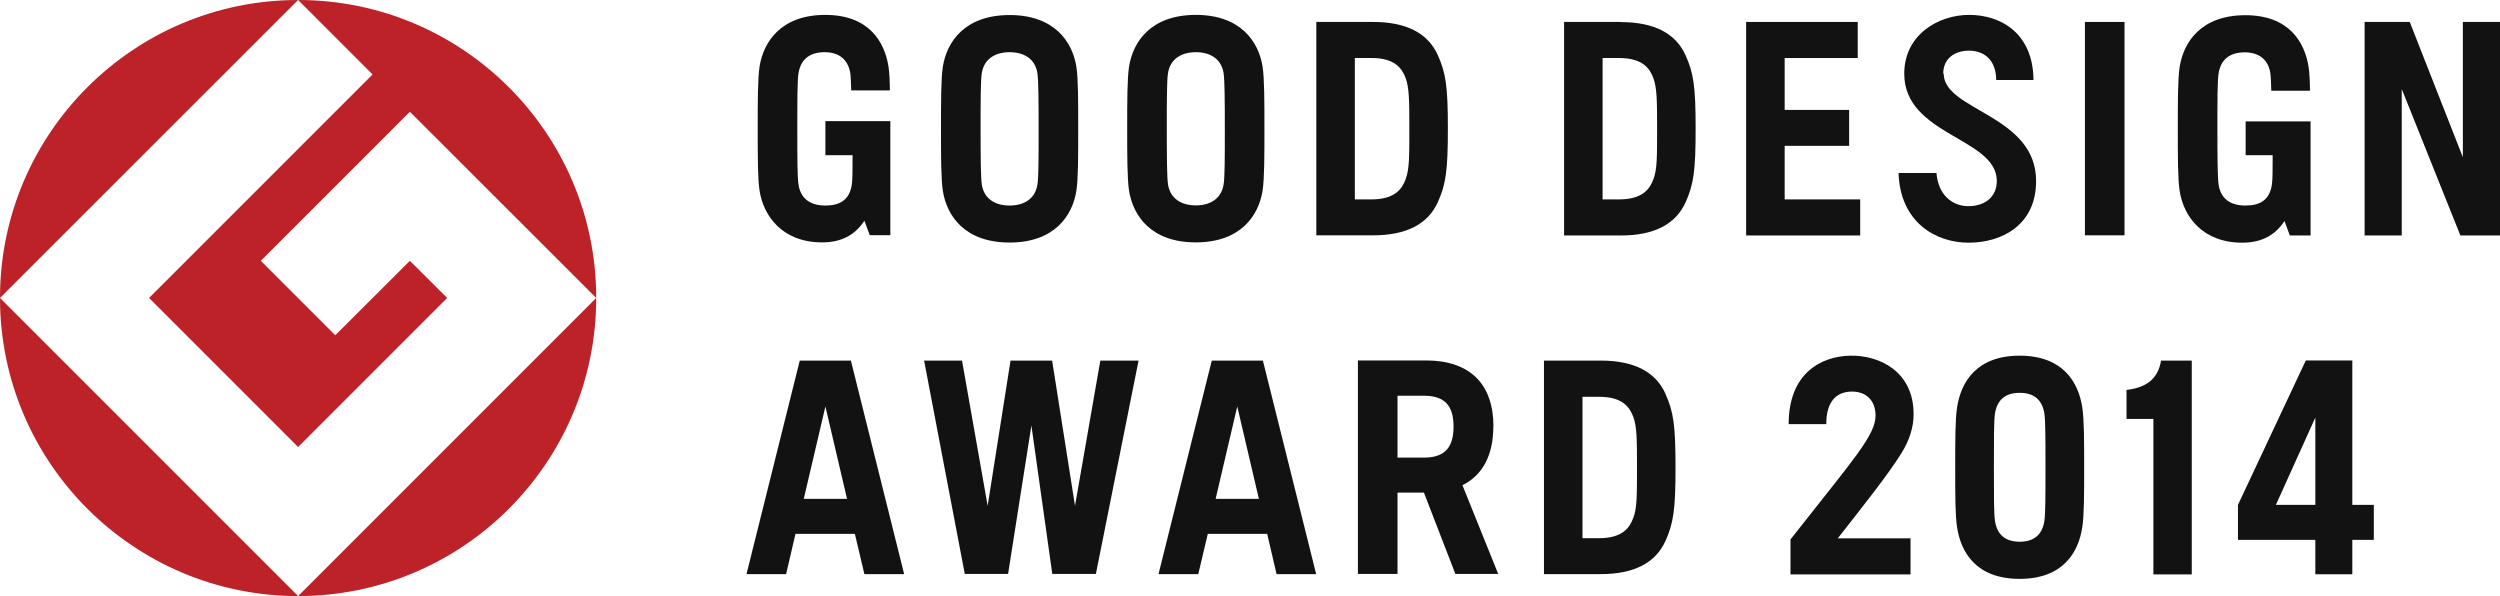 <?xml version="1.0" encoding="UTF-8"?>
<svg id="_レイヤー_2" data-name="レイヤー 2" xmlns="http://www.w3.org/2000/svg" viewBox="0 0 162.86 38.83">
  <defs>
    <style>
      .cls-1 {
        fill: #121212;
      }

      .cls-2 {
        fill: #bd2228;
      }
    </style>
  </defs>
  <g id="_レイヤー_3" data-name="レイヤー 3">
    <g>
      <g>
        <path class="cls-2" d="M0,19.41L19.42,0C8.7,0,0,8.69,0,19.41"/>
        <path class="cls-2" d="M19.42,38.83L0,19.41c0,10.72,8.7,19.42,19.42,19.42"/>
        <path class="cls-2" d="M9.71,19.41l9.71,9.71,9.71-9.71-2.43-2.42-4.86,4.85-4.85-4.85,9.71-9.71,12.14,12.13C38.84,8.69,30.14,0,19.42,0l4.85,4.85-14.56,14.56Z"/>
        <path class="cls-2" d="M19.42,38.83c10.72,0,19.42-8.69,19.42-19.42l-19.42,19.42Z"/>
        <g>
          <path class="cls-1" d="M91.57,11.67c-.23.63-.69,1.32-2.24,1.32h-1.07V3.78h1.07c1.55-.01,2.01.69,2.24,1.31.23.64.24,1.41.24,3.29s0,2.65-.24,3.29M89.45,1.43h-3.7v13.9h3.7c2.18,0,3.57-.74,4.21-2.15.53-1.17.66-2.05.66-4.8s-.13-3.63-.66-4.8c-.64-1.41-2.03-2.15-4.21-2.15M79.71,12.02c-.15.94-.89,1.36-1.81,1.36s-1.66-.42-1.81-1.36c-.07-.46-.08-1.81-.08-3.63s0-3.17.08-3.63c.15-.94.89-1.36,1.81-1.36s1.66.42,1.81,1.36c.07.46.08,1.81.08,3.63s0,3.17-.08,3.63M77.9.97c-2.91,0-4.09,1.73-4.35,3.37-.12.8-.12,2.27-.12,4.04s0,3.24.12,4.04c.26,1.64,1.44,3.37,4.35,3.37s4.09-1.73,4.35-3.37c.12-.8.12-2.27.12-4.04s0-3.24-.12-4.04c-.26-1.64-1.44-3.37-4.35-3.37M67.58,12.03c-.15.94-.89,1.36-1.81,1.36s-1.66-.42-1.81-1.36c-.07-.46-.08-1.81-.08-3.64s0-3.17.08-3.63c.15-.94.89-1.36,1.81-1.36s1.66.42,1.81,1.36c.07.46.08,1.81.08,3.63s0,3.17-.08,3.64M65.77.98c-2.91,0-4.09,1.73-4.35,3.37-.12.8-.12,2.27-.12,4.04s0,3.25.12,4.04c.26,1.65,1.44,3.37,4.35,3.37s4.09-1.73,4.35-3.37c.12-.8.12-2.27.12-4.04s0-3.24-.12-4.04c-.26-1.64-1.44-3.37-4.35-3.37M53.78,10.11h1.76c0,.91,0,1.6-.05,1.92-.15.99-.77,1.36-1.72,1.36s-1.61-.42-1.75-1.36c-.08-.46-.08-1.81-.08-3.64s0-3.17.08-3.63c.15-.94.78-1.36,1.7-1.36s1.52.46,1.67,1.36c.03.2.05.7.06,1.13h2.52c0-.51-.03-1.2-.09-1.55-.25-1.6-1.26-3.37-4.12-3.37s-4.02,1.73-4.28,3.37c-.12.8-.12,2.27-.12,4.04s0,3.25.12,4.04c.26,1.67,1.5,3.37,4.08,3.37,1.25,0,2.14-.48,2.75-1.41l.35.94h1.34v-7.43h-4.23v2.2Z"/>
          <path class="cls-1" d="M146.29,10.11h1.76c0,.91,0,1.6-.05,1.92-.15.99-.76,1.36-1.72,1.36s-1.61-.42-1.75-1.36c-.07-.46-.08-1.81-.08-3.63s0-3.17.08-3.63c.15-.94.78-1.36,1.7-1.36s1.53.46,1.67,1.36c.03.2.05.7.06,1.14h2.52c0-.51-.03-1.2-.09-1.55-.25-1.6-1.26-3.37-4.12-3.37s-4.02,1.73-4.28,3.37c-.12.8-.12,2.27-.12,4.04s0,3.24.12,4.04c.26,1.67,1.5,3.37,4.08,3.37,1.25,0,2.14-.48,2.75-1.41l.35.94h1.35v-5.23h0v-2.2h-4.23v2.2Z"/>
          <polygon class="cls-1" points="116.26 9.5 120.46 9.5 120.46 7.16 116.26 7.16 116.26 3.78 121.02 3.78 121.02 1.43 113.75 1.43 113.75 15.34 121.18 15.34 121.18 12.99 116.26 12.99 116.26 9.5"/>
          <rect class="cls-1" x="135.82" y="1.43" width="2.58" height="13.9"/>
          <polygon class="cls-1" points="160.44 1.43 160.44 10.24 156.98 1.43 154.04 1.43 154.04 15.34 156.46 15.34 156.46 5.8 160.28 15.34 162.86 15.34 162.86 1.43 160.44 1.43"/>
          <g>
            <path class="cls-1" d="M107.71,11.67c-.23.63-.69,1.32-2.24,1.32h-1.07V3.78h1.07c1.55,0,2.01.69,2.24,1.32.23.64.24,1.41.24,3.29s0,2.65-.24,3.29M105.59,1.43h-3.7v13.91h3.7c2.18,0,3.57-.74,4.21-2.15.53-1.17.66-2.05.66-4.8s-.13-3.63-.66-4.8c-.64-1.41-2.03-2.15-4.21-2.15"/>
            <path class="cls-1" d="M126.59,4.8c0-.99.75-1.5,1.68-1.5s1.76.55,1.77,1.91h2.43c-.03-3.08-2.16-4.24-4.19-4.24s-4.23,1.31-4.23,3.83c0,4.03,6.03,4.17,6.03,6.99,0,1.05-.79,1.64-1.85,1.64s-1.97-.74-2.08-2.16h-2.47c.1,3.19,2.4,4.54,4.56,4.54s4.4-1.14,4.4-4.02c0-4.32-6.02-4.58-6.02-6.99"/>
          </g>
          <path class="cls-1" d="M52.36,32.5l1.41-6.02,1.41,6.02h-2.82ZM52.1,23.49l-3.47,13.91h2.58l.61-2.62h3.87l.62,2.62h2.59l-3.47-13.91h-3.33Z"/>
          <path class="cls-1" d="M79.19,32.5l1.41-6.02,1.41,6.02h-2.82ZM78.94,23.49l-3.47,13.91h2.59l.62-2.62h3.87l.61,2.62h2.58l-3.47-13.91h-3.33Z"/>
          <g>
            <path class="cls-1" d="M92.77,29.81h-1.73v-4.03h1.73c1.39,0,1.92.7,1.92,2.01s-.53,2.02-1.92,2.02M97.29,27.79c0-2.77-1.53-4.31-4.4-4.31h-4.43v13.91h2.58v-5.3h1.72l2.05,5.3h2.79l-2.33-5.78c1.32-.66,2.01-1.96,2.01-3.82"/>
            <path class="cls-1" d="M106.4,33.73c-.23.63-.68,1.33-2.24,1.33h-1.07v-9.21h1.07c1.55-.01,2.01.69,2.24,1.31.23.64.24,1.41.24,3.29s0,2.65-.24,3.29M108.49,25.64c-.64-1.41-2.03-2.15-4.21-2.15h-3.7v13.91h3.7c2.18,0,3.57-.74,4.21-2.15.53-1.17.66-2.05.66-4.8s-.13-3.63-.66-4.8"/>
          </g>
          <polygon class="cls-1" points="70.03 32.95 68.54 23.49 65.83 23.49 64.34 32.95 62.67 23.49 60.2 23.49 62.85 37.39 65.67 37.39 67.19 27.72 68.55 37.39 71.39 37.39 74.17 23.49 71.68 23.49 70.03 32.95"/>
          <path class="cls-1" d="M133.18,33.93c-.14.94-.72,1.36-1.61,1.36s-1.47-.42-1.61-1.36c-.07-.46-.07-1.66-.07-3.49s0-3.03.07-3.49c.14-.94.72-1.36,1.61-1.36s1.47.42,1.61,1.36c.07.46.07,1.66.07,3.49s0,3.02-.07,3.49M131.57,23.17c-2.82,0-3.83,1.73-4.08,3.38-.12.8-.12,2.12-.12,3.9s0,3.1.12,3.89c.25,1.65,1.25,3.37,4.08,3.37s3.83-1.73,4.08-3.37c.12-.8.12-2.13.12-3.89s0-3.1-.12-3.9c-.25-1.65-1.26-3.38-4.08-3.38"/>
          <path class="cls-1" d="M124.66,26.98c0-2.81-2.26-3.85-4.13-3.81-1.86.04-4.01,1.11-4.01,4.46h2.45c0-1.47.65-2.08,1.59-2.12.96-.04,1.62.54,1.62,1.56,0,1.3-1.45,2.86-5.54,8.07v2.28h7.82v-2.35h-4.74c1.8-2.3,3.23-4.09,4.13-5.52.55-.88.81-1.73.81-2.57"/>
        </g>
      </g>
      <path class="cls-1" d="M138.53,25.4v1.89h1.75v10.13h2.5v-13.93h-2c-.2,1.2-.96,1.76-2.24,1.91"/>
      <path class="cls-1" d="M154.64,32.89h-1.4v-9.41h-3.03l-4.42,9.41v2.28h5.04v2.24h2.41v-2.24h1.4v-2.28ZM148.26,32.89l2.57-5.69v5.69h-2.57Z"/>
    </g>
  </g>
</svg>